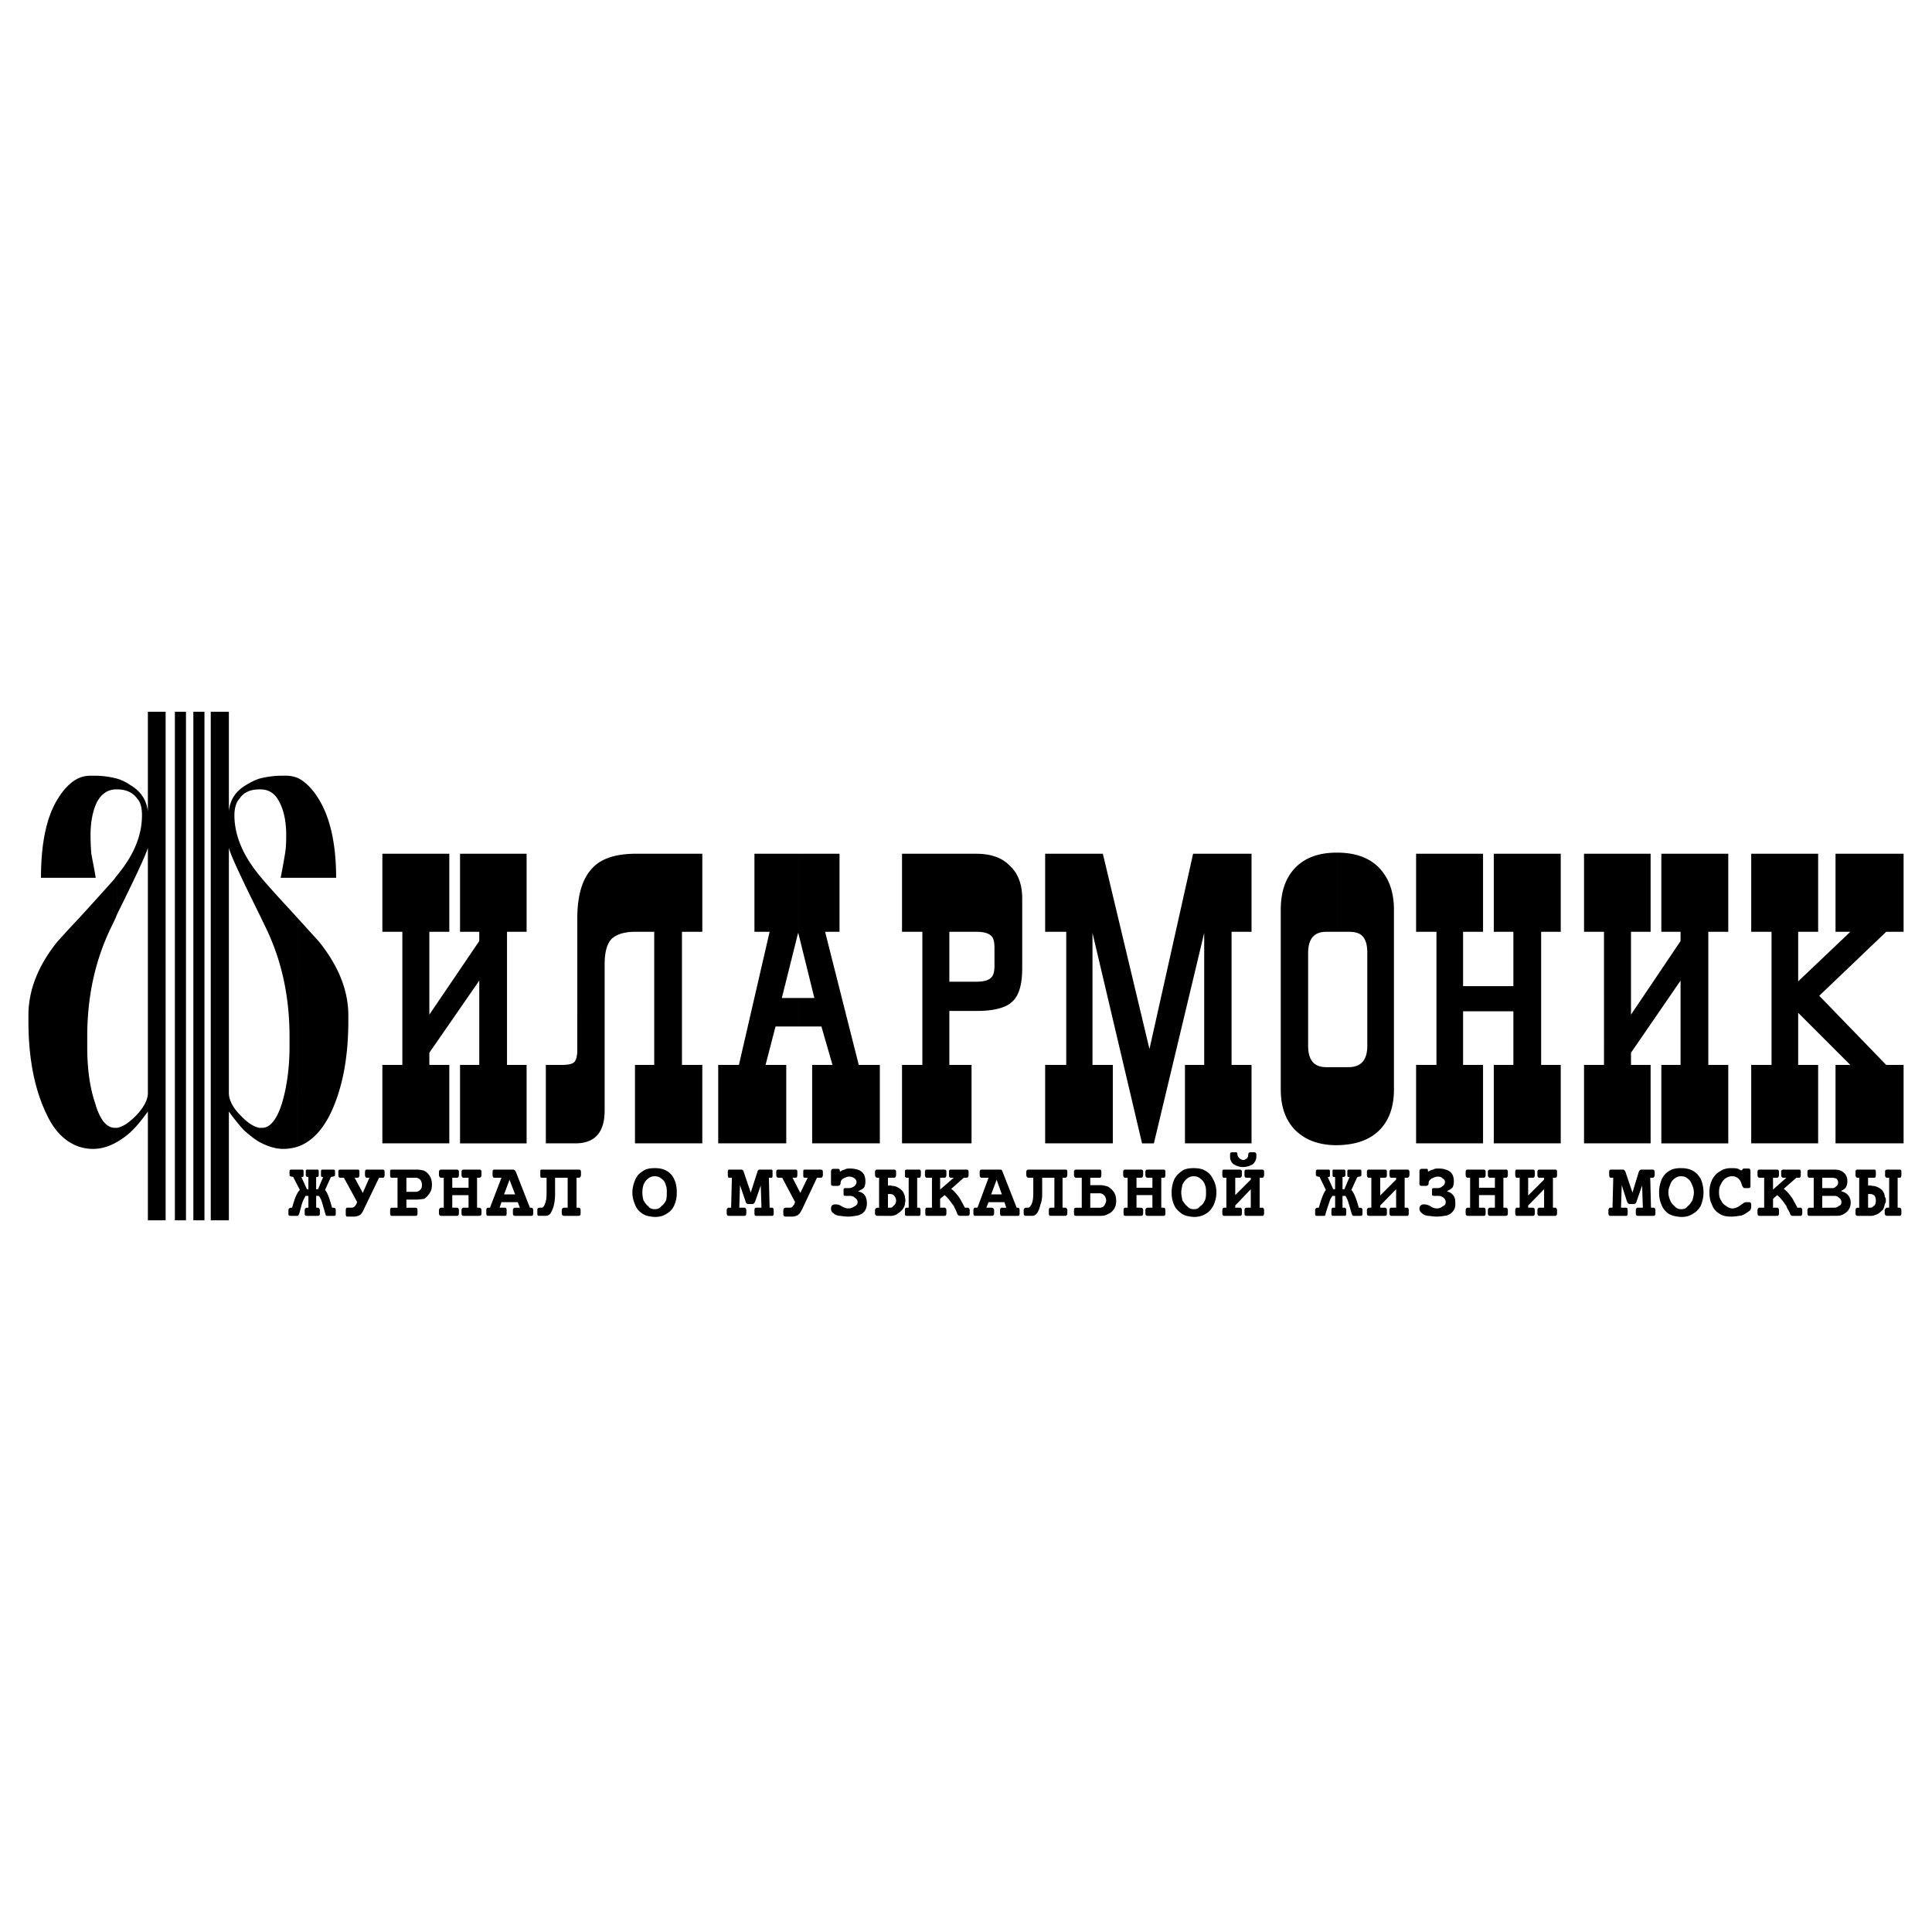 <svg xmlns="http://www.w3.org/2000/svg" width="2500" height="2500" viewBox="0 0 192.756 192.756"><g fill-rule="evenodd" clip-rule="evenodd"><path fill="#fff" d="M0 0h192.756v192.756H0V0z"/><path d="M133.426 114.256v-7.785h1.107c1.254 0 1.883-.701 1.883-2.141v-9.225c0-.812-.148-1.328-.443-1.66-.258-.333-.738-.48-1.439-.48h-1.107v-7.897c1.809 0 3.174.517 4.133 1.477.998 1.033 1.514 2.398 1.514 4.243v17.896c0 1.809-.516 3.174-1.514 4.135-.998.958-2.363 1.4-4.134 1.437zm-103.728.148V91.6c.702.775 1.439 1.586 2.14 2.362 1.919 2.398 2.915 4.833 2.915 7.343v.553c0 3.764-.627 6.9-1.845 9.373-.848 1.66-1.918 2.73-3.21 3.173zm0-26.826v-9.963c.702.332 1.402.997 2.03 1.993 1.181 1.845 1.808 4.502 1.808 7.971h-3.838v-.001zm121.292 13.32h-5.018v5.35h1.992v7.824h-6.68v-7.824h2.031V92.965h-2.031v-7.786h6.68v7.786h-1.992v5.424h5.018v-5.424h-1.955v-7.786h6.68v7.786h-1.955v13.283h1.955v7.824h-6.68v-7.824h1.955v-5.35zm16.68-3.062l-4.945 7.195v1.217h1.957v7.824h-6.643v-7.824h1.992V92.965h-1.992v-7.786h6.643v7.786h-1.957v8.266l4.945-7.343v-.922h-1.918V85.18h6.678v7.786h-1.992v13.283h1.992v7.824h-6.678v-7.824h1.918v-8.413zm13.838 1.512l6.68 6.9h1.734v7.824h-6.791v-7.824h1.477l-5.203-5.201v5.201h1.992v7.824h-6.678v-7.824h2.029V92.965h-2.029v-7.786h6.678v7.786h-1.992v4.945l5.203-4.945h-1.477v-7.786h6.791v7.786h-1.734l-6.68 6.383zm-48.082-14.28h-.072c-1.734 0-3.1.48-4.098 1.477-.996 1.033-1.475 2.398-1.475 4.243v17.896c0 1.734.479 3.102 1.475 4.098 1.033.996 2.398 1.475 4.098 1.475h.072v-7.785h-1.105c-1.219 0-1.809-.701-1.809-2.141v-9.225c0-1.439.59-2.14 1.809-2.14h1.105v-7.898zm-36.458 15.793v-2.916h.407c.701 0 1.18-.109 1.475-.367.26-.223.369-.629.369-1.219v-1.808c0-.59-.109-1.033-.369-1.217-.295-.258-.773-.369-1.475-.369h-.407v-7.786h.407c1.438 0 2.582.369 3.357 1.181.85.774 1.254 1.882 1.254 3.284v6.938c0 1.587-.295 2.694-.959 3.321-.627.627-1.809.959-3.58.959h-.479v-.001zm17.714 3.801l4.354-19.483h5.83v7.786h-1.992v13.283h1.992v7.824h-6.643v-7.824h1.92V93.076l-5.02 20.997h-1.18l-4.945-20.997v13.172h2.029v7.824h-6.752v-7.824h2.104V92.965h-2.104v-7.786h5.756l4.651 19.483zM96.968 85.179h-6.974v7.786h2.029v13.283h-2.029v7.824h6.937v-7.824h-2.214v-5.387h2.251v-2.916h-2.251v-4.98h2.251v-7.786zm-17.306 17.233V99.57h1.587l-1.587-6.421v-7.971h4.097v7.786H82.32l3.358 13.283h2.103v7.824h-6.753v-7.824h2.03l-1.107-3.836h-2.289v.001zm-31.845-4.576l-4.981 7.195v1.217h1.992v7.824h-6.679v-7.824h1.993V92.965h-1.993v-7.786h6.679v7.786h-1.992v8.266l4.981-7.343v-.922h-1.919V85.18h6.642v7.786h-1.956v13.283h1.956v7.824h-6.642v-7.824h1.919v-8.413zm31.845-12.657h-4.391v7.786h1.513l-3.062 13.283h-2.066v7.824h6.789v-7.824H76.38l.996-3.836h2.287V99.57h-1.66l1.624-6.495.036.074v-7.97h-.001zm-11.623 21.069h2.029v7.824h-6.716v-7.824h1.919V92.965h-1.919c-1.07 0-1.845.258-2.325.701-.479.517-.701 1.329-.701 2.547v14.574c0 2.215-.996 3.285-2.915 3.285h-2.952v-7.824h1.514c.664 0 1.07-.072 1.291-.258.222-.184.332-.627.332-1.254V91.673c0-2.214.443-3.838 1.366-4.908.886-1.07 2.398-1.587 4.465-1.587h6.642v7.786H68.04v13.284h-.001zM29.698 77.614v9.963h-1.697a73.48 73.48 0 0 0 .443-2.436c.074-.443.111-1.07.111-1.808 0-1.329-.221-2.436-.665-3.284-.406-.849-1.033-1.292-1.919-1.292h-.11v-1.07a9.004 9.004 0 0 1 2.288-.295h.406c.368.001.775.074 1.143.222zm0 13.986c-1.144-1.255-2.325-2.509-3.468-3.837-.11-.148-.259-.295-.369-.443v3.875c.185.369.332.701.517 1.07 1.697 3.395 2.509 7.084 2.509 11.182v.959c0 2.066-.258 3.984-.737 5.609-.517 1.697-1.218 2.508-1.993 2.508h-.295v1.402c.812.443 1.624.701 2.398.701.48 0 .959-.074 1.439-.221V91.6h-.001zM7.89 114.404V91.6c1.144-1.255 2.288-2.509 3.469-3.837l.332-.443v3.875a13.57 13.57 0 0 1-.479 1.07c-1.697 3.395-2.509 7.084-2.509 11.182v.959c0 2.066.221 3.984.775 5.609.479 1.697 1.144 2.508 1.993 2.508h.221v1.402c-.775.443-1.55.701-2.398.701a4.346 4.346 0 0 1-1.404-.222zm0-26.826h1.66c-.184-1.145-.369-1.956-.442-2.436a21.94 21.94 0 0 1-.074-1.808c0-1.329.221-2.436.627-3.284.443-.849 1.107-1.292 1.919-1.292h.111v-1.07a8.713 8.713 0 0 0-2.251-.295h-.406a3 3 0 0 0-1.144.221v9.964zm17.971-9.89a5.947 5.947 0 0 0-1.292.627c-1.033.59-1.624 1.476-1.734 2.62v-9.926h-1.808v50.739h1.808v-10.85a22.72 22.72 0 0 0 1.476 1.846c.554.479 1.033.885 1.55 1.18v-1.402c-.553-.109-1.181-.516-1.845-1.217-.812-.812-1.181-1.586-1.181-2.252V84.588c.147.664 1.181 2.878 3.026 6.605v-3.875c-1.661-2.029-2.473-4.022-2.473-5.978 0-.664.148-1.255.48-1.624.406-.627 1.07-.959 1.993-.959v-1.069zm-14.17 36.236a7.517 7.517 0 0 0 1.55-1.18c.406-.406.923-1.033 1.513-1.846v10.85h1.771V71.009h-1.771v9.926c-.147-1.144-.738-2.029-1.771-2.62a4.625 4.625 0 0 0-1.291-.627v1.07c.923 0 1.587.333 2.03.959.332.369.443.96.443 1.624 0 1.956-.775 3.948-2.473 5.978v3.875c1.845-3.727 2.878-5.941 3.062-6.605v24.464c0 .666-.406 1.439-1.181 2.252-.701.701-1.291 1.107-1.882 1.217v1.402zm8.708-42.915v50.739h-1.107V71.009h1.107zm-1.844 0v50.739h-1.107V71.009h1.107zM7.89 77.614v9.963H4.089c0-3.469.553-6.126 1.734-7.971.628-.995 1.329-1.66 2.067-1.992zm0 13.986v22.805c-1.328-.443-2.436-1.514-3.21-3.174-1.217-2.473-1.845-5.609-1.845-9.373v-.553c0-2.51.96-4.945 2.878-7.343.701-.776 1.439-1.587 2.177-2.362zM188.113 121.23v-.627c.037-.074.074-.111.146-.111h.223v-2.988h-.223c-.072 0-.109-.037-.146-.111v-.627c.037-.037.074-.074.146-.074h1.256c.148 0 .186.074.186.223v.295c0 .184-.037.295-.186.295h-.186v2.988h.186c.111 0 .186.111.186.26v.295c0 .184-.074.258-.186.258h-1.256c-.071-.001-.109-.038-.146-.076zm0-1.216c.037-.074.037-.186.037-.258 0-.074 0-.186-.037-.26v.518zm0-3.248v.627c-.037 0-.037-.037-.037-.037v-.553c0-.037 0-.037.037-.037zm0 2.73v.518c-.037.037-.037.072-.037.072v-.627s0 .037.037.037zm0 1.108v.627h-.037v-.59c0-.037 0-.037.037-.037zm-.074.552c.037 0 .037.037.037.074v-.59s0 .037-.037.037v.479zm0-.996s.037-.037.037-.074v-.627c0-.037-.037-.072-.037-.072v.773zm.037-3.357V117.21v-.295-.112zm-.037 2.584v.773a1.89 1.89 0 0 1-.146.48 2.378 2.378 0 0 1-.555.479c-.221.111-.406.148-.553.186v-.85c.037-.035.109-.109.221-.184.111-.111.148-.295.148-.516a.807.807 0 0 0-.148-.48c-.111-.074-.184-.111-.221-.111v-.848c.258 0 .443.072.664.184s.406.295.48.48c.073.11.11.258.11.407zm0 1.291v.478-.478zm-97.749.552v-.627c.037-.074.11-.111.147-.111h.222v-2.988h-.222c-.037 0-.11-.074-.147-.111v-.627a.278.278 0 0 1 .147-.074h1.292c.074 0 .147.074.147.223v.295c0 .184-.074.295-.147.295h-.221v2.988h.185c.11 0 .147.111.147.26v.295c0 .184-.037.258-.147.258h-1.255a.281.281 0 0 1-.148-.076zm0-1.216c.037-.074.037-.186.037-.258 0-.074 0-.186-.037-.26v.518zm3.948-3.323c.111 0 .185.074.185.223v.295c0 .184-.074.295-.185.295h-.442v1.18l1.365-1.18h-.295c-.148 0-.185-.111-.185-.295v-.295c0-.148.037-.223.185-.223h1.587c.11 0 .184.074.184.223v.295c0 .184-.074.295-.221.295h-.258l-1.254 1.107c.295.221.59.553.885.996l.48.885h.258c.147 0 .221.111.221.26v.295c0 .184-.074.258-.221.258h-.777c-.073 0-.185-.074-.258-.221-.074-.297-.222-.48-.333-.775-.184-.223-.332-.443-.479-.627a2.467 2.467 0 0 0-.443-.443l-.442.369v.885h.442c.111 0 .185.111.185.26v.295c0 .184-.074.258-.185.258h-1.771c-.111 0-.148-.074-.148-.258v-.295c0-.148.037-.26.148-.26h.516v-2.988h-.516c-.111 0-.185-.111-.185-.295v-.295c0-.148.074-.223.185-.223h1.772v-.001zm5.203 2.473h.516l-.516-1.439v-1.033h.369c.109 0 .184.074.221.223l1.402 3.578h.111c.146 0 .184.111.184.26v.295c0 .184-.037.258-.184.258h-1.588c-.109 0-.184-.074-.184-.258v-.295c0-.148.074-.26.184-.26h.443l-.186-.553h-.773v-.776h.001zm-.554 0l.555-1.477v.037-1.033h-1.514c-.111 0-.184.074-.184.223v.295c0 .184.072.295.184.295h.701l-1.107 2.988h-.258c-.074 0-.148.111-.148.26v.295c0 .184.074.258.148.258h1.66c.186 0 .26-.074.26-.258v-.295c0-.148-.074-.26-.26-.26h-.516l.221-.553h.812v-.775h-.554zm7.418-2.473c.146 0 .184.074.184.223v.295c0 .184-.109.295-.184.295h-.295v2.988h.295c.074 0 .184.111.184.26v.295c0 .184-.109.258-.184.258h-1.477c-.148 0-.184-.074-.184-.258v-.295c0-.148.035-.26.184-.26h.369v-2.988h-1.219v1.623c0 .369-.035.738-.184 1.07a2.28 2.28 0 0 1-.332.85c-.148.184-.295.258-.518.258h-.59c-.111 0-.221-.037-.221-.258v-.295c0-.148.109-.26.184-.26h.26c.109 0 .258-.146.367-.406.111-.295.148-.627.148-1.033v-1.549h-.48c-.109 0-.221-.111-.221-.295v-.295c0-.148.111-.223.221-.223h3.693zm3.283 0h.111c.146 0 .184.074.184.223v.295c0 .184-.037.295-.184.295h-.111v-.813zm0 1.551h.186c.295 0 .516.074.775.146.221.148.404.295.59.555.148.221.221.516.221.885 0 .295-.072.592-.221.812-.186.258-.369.406-.59.479-.223.148-.48.186-.775.186h-.186v-.812h.148a.524.524 0 0 0 .443-.221c.109-.186.184-.332.184-.516a.869.869 0 0 0-.184-.48c-.148-.148-.297-.223-.48-.223h-.111v-.811zm-2.436 2.51v.295c0 .184.037.258.223.258h2.213v-.812h-.811v-1.439h.811v-.811h-.811v-.738h.811v-.812h-2.213c-.148 0-.223.074-.223.223v.295c0 .184.074.295.223.295h.553v2.988h-.553c-.186-.002-.223.11-.223.258zm7.825-3.248h-.443c-.186 0-.258-.111-.258-.295v-.295c0-.148.072-.223.258-.223h1.549c.148 0 .186.074.186.223v.295c0 .184-.037.295-.186.295h-.221v2.988h.186c.184 0 .221.111.221.26v.295c0 .184-.037.258-.221.258h-1.514c-.186 0-.258-.074-.258-.258v-.295c0-.148.072-.26.258-.26h.443v-1.254h-1.588v1.254h.443c.148 0 .221.111.221.26v.295c0 .184-.072.258-.221.258h-1.551c-.146 0-.184-.074-.184-.258v-.295c0-.148.037-.26.184-.26h.223v-2.988h-.223c-.146 0-.221-.111-.221-.295v-.295c0-.148.074-.223.186-.223h1.586c.148 0 .221.074.221.223v.295c0 .184-.072.295-.221.295h-.443v.996h1.588v-.996zm4.132 3.137c.258 0 .479-.074.627-.295.258-.148.369-.369.48-.59.109-.26.109-.518.109-.775 0-.297 0-.518-.109-.775a1.208 1.208 0 0 0-.48-.627c-.148-.148-.406-.223-.627-.223v-.811c.443 0 .848.072 1.143.258.332.184.592.443.775.85.221.367.332.811.332 1.328 0 .479-.111.885-.295 1.291-.184.332-.406.627-.738.812-.332.221-.738.332-1.217.332v-.775zm-1.255-1.661c0-.297.074-.518.111-.775.148-.295.295-.48.48-.627.184-.148.406-.223.664-.223v-.811c-.518 0-.924.072-1.256.332-.295.221-.59.516-.736.885a3.245 3.245 0 0 0-.223 1.219c0 .441.074.848.223 1.18.146.406.441.664.773.924.332.221.738.295 1.219.332v-.775c-.258 0-.48-.074-.664-.295-.186-.148-.332-.369-.48-.59-.037-.26-.111-.518-.111-.776zm6.533-1.476c-.186 0-.223-.111-.223-.295v-.295c0-.148.037-.223.223-.223h1.549c.111 0 .184.074.184.223v.295c0 .184-.072.295-.184.295h-.258v2.988h.258c.111 0 .184.111.184.26v.295c0 .184-.072.258-.184.258h-1.549c-.186 0-.223-.074-.223-.258v-.295c0-.148.037-.26.223-.26h.404v-1.844l-1.549 1.623v.221h.479c.111 0 .186.111.186.26v.295c0 .184-.074.258-.186.258h-1.586c-.111 0-.184-.074-.184-.258v-.295c0-.148.072-.26.184-.26h.221v-2.988h-.221c-.146 0-.184-.111-.184-.295v-.295c0-.148.037-.223.184-.223h1.549c.148 0 .223.074.223.223v.295c0 .184-.074.295-.223.295h-.441v1.734l1.549-1.551v-.184h-.405v.001zm-1.662-2.324c0-.111.037-.223.186-.223h.406c.109 0 .146.111.146.26 0 .109.111.258.184.332.074.072.26.184.406.184.148 0 .26-.111.369-.184.074-.074.111-.223.111-.332 0-.148.074-.26.221-.26h.369c.148 0 .223.111.223.223v.221c0 .258-.111.518-.332.738-.26.148-.555.295-.996.295-.406 0-.738-.146-.961-.295a.895.895 0 0 1-.332-.701v-.258zm10.222 4.132a1.638 1.638 0 0 0-.297.553c-.072.221-.221.627-.404 1.254 0 .148-.074.186-.148.186h-.701c-.146 0-.184-.037-.184-.221v-.369c0-.111.072-.223.295-.223h.074c.258-.959.516-1.549.701-1.771l-.592-1.217c0-.074-.072-.111-.184-.111-.148-.037-.223-.074-.223-.184v-.332c0-.148.074-.186.223-.186h1.033c.109 0 .148.037.148.186v.332c0 .184-.039.221-.111.221h-.111l.553 1.219h.186v-1.219h-.111c-.109 0-.146-.074-.146-.221v-.332c0-.148 0-.186.109-.186h.998c.109 0 .184.037.184.186v.332c0 .146-.074.221-.258.221h-.037v1.219h.184l.518-1.219h-.074c-.111 0-.148-.037-.148-.221v-.332c0-.148.074-.186.148-.186h1.07c.146 0 .184.037.184.186v.332c0 .109-.037.146-.184.184-.111 0-.221.037-.258.111l-.555 1.217c.221.223.48.812.738 1.771h.111c.184 0 .258.111.258.223v.369c0 .184-.074.221-.184.221h-.738c-.037 0-.074-.037-.148-.186-.184-.627-.295-1.033-.369-1.254s-.146-.369-.258-.553h-.295v1.18h.184c.111 0 .186.111.186.26v.332c0 .184-.074.221-.186.221h-1.107c-.146 0-.184-.037-.184-.221v-.332c0-.148.037-.26.184-.26h.186v-1.18h-.26zm5.867-1.808c-.111 0-.186-.111-.186-.295v-.295c0-.148.074-.223.186-.223h1.623c.074 0 .184.074.184.223v.295c0 .184-.109.295-.221.295h-.258v2.988h.258c.111 0 .148.111.148.26v.295c0 .184-.037.258-.148.258h-1.586c-.111 0-.186-.074-.186-.258v-.295c0-.148.074-.26.148-.26h.516v-1.844l-1.586 1.623v.221h.443c.184 0 .221.111.221.26v.295c0 .184-.037.258-.221.258h-1.514c-.184 0-.258-.074-.258-.258v-.295c0-.148.074-.26.258-.26h.184v-2.988h-.258c-.109 0-.184-.111-.184-.295v-.295c0-.148.074-.223.184-.223h1.588c.184 0 .221.074.221.223v.295c0 .184-.037.295-.221.295h-.443v1.771l1.586-1.588v-.184h-.478v.001zm4.686-.922c.295 0 .553.035.738.109.258.074.443.186.59.369.148.186.223.48.223.775s-.037.48-.148.664c-.109.111-.295.221-.516.332v.037c.258.074.441.184.59.369.184.221.221.443.221.848 0 .26-.037.555-.221.738-.148.223-.332.332-.627.443-.258.037-.592.111-.998.111h-.035c-.369 0-.664-.074-.85-.074-.221-.037-.369-.074-.553-.221-.148-.111-.295-.26-.295-.48 0-.148.037-.295.146-.332.037-.074.111-.111.332-.111.111 0 .332.037.555.148.258.184.479.258.699.258a.844.844 0 0 0 .592-.221c.221-.074.295-.223.295-.406a.578.578 0 0 0-.221-.443.818.818 0 0 0-.518-.184h-.406c-.146 0-.221-.037-.221-.148v-.48c0-.109.074-.146.184-.146h.406a.684.684 0 0 0 .443-.184c.186-.111.258-.223.258-.443 0-.148-.072-.258-.221-.332-.111-.148-.295-.186-.48-.186-.258 0-.441.111-.627.186-.146.109-.295.258-.295.406 0 .221-.074.332-.295.332h-.406c-.148 0-.221-.074-.221-.186v-1.254c0-.148.072-.26.221-.26h.518c.109 0 .109.111.109.26h.074c.148-.111.295-.148.443-.186.185-.108.333-.108.517-.108zm5.646.922h-.48c-.146 0-.221-.111-.221-.295v-.295c0-.148.074-.223.221-.223h1.623c.074 0 .148.074.148.223v.295c0 .184-.074.295-.148.295h-.295v2.988h.223c.146 0 .221.111.221.26v.295c0 .184-.074.258-.221.258h-1.551c-.146 0-.221-.074-.221-.258v-.295c0-.148.074-.26.221-.26h.48v-1.254h-1.588v1.254h.48c.111 0 .184.111.184.26v.295c0 .184-.072.258-.184.258h-1.588c-.146 0-.221-.074-.221-.258v-.295c0-.148.074-.26.221-.26h.223v-2.988h-.223c-.146 0-.221-.111-.221-.295v-.295c0-.148.074-.223.186-.223h1.586c.148 0 .221.074.221.223v.295c0 .184-.072.295-.221.295h-.443v.996h1.588v-.996zm4.428 0c-.111 0-.186-.111-.186-.295v-.295c0-.148.074-.223.186-.223h1.586c.148 0 .186.074.186.223v.295c0 .184-.037.295-.186.295h-.221v2.988h.221c.111 0 .186.111.186.26v.295c0 .184-.074.258-.186.258h-1.586c-.111 0-.186-.074-.186-.258v-.295c0-.148.074-.26.186-.26h.48v-1.844l-1.588 1.623v.221h.48c.111 0 .184.111.184.26v.295c0 .184-.072.258-.184.258h-1.625c-.072 0-.146-.074-.146-.258v-.295c0-.148.074-.26.146-.26h.297v-2.988h-.297c-.072 0-.146-.111-.146-.295v-.295c0-.148.074-.223.146-.223h1.625c.111 0 .184.074.184.223v.295c0 .184-.072.295-.184.295h-.48v1.771l1.588-1.588v-.184h-.48v.001zm9.004 2.619c-.111 0-.184-.109-.258-.258l-.518-1.623-.074 2.25h.518c.111 0 .148.111.148.26v.295c0 .184-.037.258-.148.258h-1.586c-.111 0-.186-.074-.186-.258v-.295c0-.148.074-.26.186-.26h.221l.074-2.988h-.223c-.146 0-.184-.111-.184-.295v-.295c0-.148.037-.223.184-.223h1.182c.111 0 .184.074.258.223l.701 2.066.627-2.066c.074-.148.148-.223.26-.223h1.143c.074 0 .186.074.186.223v.295c0 .184-.111.295-.186.295h-.258l.074 2.988h.258c.111 0 .184.111.184.26v.295c0 .184-.072.258-.184.258h-1.586c-.111 0-.186-.074-.186-.258v-.295c0-.148.074-.26.186-.26h.516l-.074-2.213-.553 1.586c-.037.148-.111.258-.258.258h-.444zm5.129.518h.037c.258 0 .48-.074.627-.295.221-.148.332-.369.48-.59.074-.26.146-.518.146-.775 0-.297-.072-.518-.184-.775-.111-.295-.223-.48-.443-.627-.146-.148-.369-.223-.664-.223v-.811h.037c.406 0 .812.072 1.145.258.332.184.59.443.811.85.148.367.26.811.26 1.328 0 .479-.111.885-.26 1.291-.184.332-.441.627-.773.812-.334.221-.701.332-1.182.332h-.037v-.775zm-1.254-1.661c0-.297.072-.518.184-.775.074-.295.26-.48.443-.627a1 1 0 0 1 .627-.223v-.811c-.48 0-.885.072-1.254.332a1.832 1.832 0 0 0-.701.885 3.245 3.245 0 0 0-.223 1.219c0 .441.074.848.223 1.18.146.406.369.664.701.924.369.221.773.295 1.254.332v-.775a.78.78 0 0 1-.627-.295c-.184-.148-.369-.369-.443-.59a1.973 1.973 0 0 1-.184-.776zm6.274-2.435c.258 0 .479 0 .701.072.184.111.258.148.295.148s.111-.037.111-.074c.072-.109.109-.109.146-.109h.516c.074 0 .148.109.148.295v1.439c0 .184-.074.221-.221.221h-.369c-.111 0-.221-.148-.295-.406s-.223-.479-.332-.553a.874.874 0 0 0-.629-.223c-.221 0-.441.074-.664.223a1.465 1.465 0 0 0-.443.59c-.146.221-.184.48-.184.775s.037.59.221.848c.074.186.26.406.48.518.184.146.406.258.627.258s.369-.074.555-.146c.109-.074.332-.223.59-.406.111-.074.184-.074.258-.074h.258c.148 0 .223.074.223.258v.223c0 .146-.037.221-.148.367-.258.186-.516.369-.811.48-.26.037-.629.111-1.033.111h-.037c-.443 0-.85-.074-1.145-.295a1.62 1.62 0 0 1-.738-.887c-.184-.332-.258-.775-.258-1.254 0-.443.074-.812.258-1.219.184-.369.443-.664.775-.848.369-.26.738-.332 1.145-.332zm4.574.146c.111 0 .186.074.186.223v.295c0 .184-.074.295-.186.295h-.406v1.18l1.33-1.18h-.297c-.146 0-.221-.111-.221-.295v-.295c0-.148.074-.223.221-.223h1.551c.148 0 .186.074.186.223v.295c0 .184-.037.295-.186.295h-.258l-1.256 1.107c.297.221.592.553.887.996l.479.885h.297c.109 0 .184.111.184.26v.295c0 .184-.074.258-.184.258h-.812c-.074 0-.186-.074-.223-.221-.109-.297-.293-.48-.367-.775-.186-.223-.297-.443-.48-.627a2.467 2.467 0 0 0-.443-.443l-.406.369v.885h.406c.111 0 .186.111.186.26v.295c0 .184-.074.258-.186.258h-1.771c-.109 0-.184-.074-.184-.258v-.295c0-.148.074-.26.184-.26h.48v-2.988h-.48c-.109 0-.184-.111-.184-.295v-.295c0-.148.074-.223.184-.223h1.769v-.001zm5.314 1.846h.221c.148 0 .258-.074.369-.184a.411.411 0 0 0 .186-.369.56.56 0 0 0-.186-.406c-.146-.037-.258-.074-.406-.074h-.184v-.812h.406c.369 0 .701.074.959.332.221.186.332.48.332.812a1.3 1.3 0 0 1-.148.627 1 1 0 0 1-.441.332v.074c.221.037.441.148.627.332.184.221.295.443.295.775 0 .295-.074.516-.221.738-.111.184-.332.332-.518.441a1.438 1.438 0 0 1-.664.148h-.627v-.812h.369c.146 0 .369-.037.48-.184.184-.037.258-.186.258-.369a.523.523 0 0 0-.258-.443c-.111-.146-.297-.184-.48-.184h-.369v-.774zm-.812 0v-1.033h.812v-.812h-2.066c-.148 0-.221.074-.221.223v.295c0 .184.072.295.221.295h.406v2.988h-.406c-.148 0-.221.111-.221.26v.295c0 .184.072.258.221.258h2.066v-.812h-.812v-1.18h.812v-.775h-.812v-.002zm4.982-1.033v-.812h.221c.111 0 .148.074.148.223v.295c0 .184-.037.295-.148.295h-.221v-.001zm-.258 2.988h-.148v-1.365h.148c.109 0 .221 0 .258.037v-.848c-.111-.037-.186-.037-.258-.037h-.148v-.775h.406v-.812h-1.439c-.184 0-.221.074-.221.223v.295c0 .184.074.295.221.295h.148v2.988h-.148c-.146 0-.221.111-.221.26v.295c0 .184.074.258.221.258h1.44v-.85c-.112.036-.186.036-.259.036zm-156.053-1.18c-.074.184-.185.332-.259.553-.111.221-.184.627-.369 1.254-.074.148-.111.186-.148.186h-.701c-.148 0-.222-.037-.222-.221v-.369c0-.111.11-.223.295-.223h.074c.258-.959.517-1.549.775-1.771l-.627-1.217c0-.074-.074-.111-.222-.111-.11-.037-.185-.074-.185-.184v-.332c0-.148.074-.186.185-.186h1.033c.148 0 .185.037.185.186v.332c0 .184-.037.221-.147.221h-.073l.553 1.219h.148v-1.219h-.074c-.11 0-.185-.074-.185-.221v-.332c0-.148.037-.186.147-.186h.997c.111 0 .147.037.147.186v.332c0 .146-.037.221-.184.221h-.074v1.219h.185l.517-1.219h-.074c-.111 0-.147-.037-.147-.221v-.332c0-.148.074-.186.147-.186h1.033c.185 0 .221.037.221.186v.332c0 .109-.037.146-.221.184-.074 0-.221.037-.221.111l-.554 1.217c.221.223.443.812.701 1.771h.111c.221 0 .258.111.258.223v.369c0 .184-.037.221-.148.221h-.738c-.074 0-.111-.037-.147-.186-.185-.627-.295-1.033-.369-1.254s-.147-.369-.295-.553h-.258v1.18h.185c.074 0 .184.111.184.26v.332c0 .184-.11.221-.184.221h-1.107c-.147 0-.221-.037-.221-.221v-.332c0-.148.074-.26.221-.26h.148v-1.18h-.296zm59.816-2.546v.627V116.803v-.037zm0 2.73v.59-.664.074zm0 1.108v.627-.59-.037zm-54.613-3.913c.147 0 .184.074.184.223v.295c0 .184-.074.295-.184.295h-.295l.812 1.514.664-1.514H36.6c-.111 0-.185-.111-.185-.295v-.295c0-.148.074-.223.185-.223h1.623c.074 0 .148.074.148.223v.295c0 .184-.074.295-.148.295h-.406l-1.512 3.137c-.111.258-.222.443-.406.59a1.363 1.363 0 0 1-.554.148h-.701c-.11 0-.147-.074-.147-.295v-.297c0-.184.037-.295.147-.295h.443c.11 0 .258-.037.369-.221.074-.111.147-.186.147-.295l.037-.037-1.328-2.436h-.332c-.185 0-.222-.111-.222-.295v-.295c0-.148.037-.223.185-.223h1.734v.001zm6.42 1.551a.855.855 0 0 0-.147-.518c-.147-.146-.295-.221-.48-.221h-.147v-.812h.221c.259 0 .517.037.775.111.222.111.406.295.554.516.148.26.221.518.221.85 0 .369-.073.664-.221.85a1.721 1.721 0 0 1-.554.59c-.295.037-.516.074-.775.074h-.221v-.775h.111c.221 0 .332-.037.517-.223.109-.11.146-.295.146-.442zm-.775 3.063v-.812h.147c.148 0 .185.111.185.26v.295c0 .184-.037.258-.185.258h-.147v-.001zm0-3.801v-.812h-2.214c-.185 0-.185.074-.185.223v.295c0 .184 0 .295.185.295h.553v2.988h-.553c-.148 0-.185.111-.185.26v.295c0 .184.037.258.185.258h2.214v-.812h-.775v-.811h.775v-.775h-.775v-1.402h.775v-.002zm5.425 0h-.479c-.147 0-.222-.111-.222-.295v-.295c0-.148.074-.223.222-.223h1.586c.111 0 .185.074.185.223v.295c0 .184-.074.295-.258.295h-.185v2.988h.185c.185 0 .258.111.258.26v.295c0 .184-.074.258-.258.258h-1.513c-.147 0-.222-.074-.222-.258v-.295c0-.148.074-.26.222-.26h.479v-1.254h-1.624v1.254h.479c.111 0 .185.111.185.26v.295c0 .184-.074.258-.185.258h-1.586c-.111 0-.222-.074-.222-.258v-.295c0-.148.111-.26.222-.26h.258v-2.988h-.258c-.111 0-.222-.111-.222-.295v-.295c0-.148.111-.223.222-.223h1.586c.111 0 .185.074.185.223v.295c0 .184-.074.295-.185.295h-.479v.996h1.624v-.996zm4.095 1.66h.554l-.554-1.439v-1.033h.332c.148 0 .222.074.295.223l1.402 3.578h.111c.147 0 .221.111.221.26v.295c0 .184-.074.258-.221.258h-1.587c-.147 0-.222-.074-.222-.258v-.295c0-.148.074-.26.222-.26h.479l-.221-.553h-.812v-.776h.001zm-.553 0l.553-1.477v.037-1.033H49.33c-.147 0-.185.074-.185.223v.295c0 .184.037.295.222.295h.664l-1.144 2.988h-.148c-.185 0-.221.111-.221.26v.295c0 .184.037.258.221.258h1.624c.147 0 .185-.074.185-.258v-.295c0-.148-.037-.26-.185-.26h-.517l.185-.553h.812v-.775h-.554zm7.454-2.473c.147 0 .221.074.221.223v.295c0 .184-.074.295-.258.295h-.184v2.988h.184c.184 0 .222.111.222.26v.295c0 .184-.038.258-.222.258h-1.439c-.111 0-.221-.074-.221-.258v-.295c0-.148.11-.26.221-.26h.369v-2.988h-1.255v1.623c0 .369-.037.738-.111 1.07-.074.369-.221.627-.332.85a.632.632 0 0 1-.48.258h-.627c-.185 0-.222-.037-.222-.258v-.295c0-.148.037-.26.222-.26h.185c.185 0 .258-.146.369-.406.11-.295.147-.627.147-1.033v-1.549h-.479c-.148 0-.148-.111-.148-.295v-.295c0-.148 0-.223.148-.223h3.69zm7.565 3.95c.258 0 .517-.074.665-.295.221-.148.369-.369.479-.59.074-.26.074-.518.074-.775 0-.297 0-.518-.11-.775a.994.994 0 0 0-.443-.627c-.148-.148-.406-.223-.665-.223v-.811h.037c.443 0 .812.072 1.145.258.332.184.59.443.774.85.185.367.258.811.258 1.328 0 .479-.074.885-.258 1.291a1.746 1.746 0 0 1-.738.812c-.332.221-.701.332-1.181.332h-.037v-.775zm-1.218-1.661c0-.297.037-.518.111-.775.147-.295.258-.48.479-.627.147-.148.406-.223.627-.223v-.811c-.48 0-.886.072-1.218.332-.369.221-.59.516-.738.885s-.258.775-.258 1.219c0 .441.111.848.258 1.18.147.406.369.664.738.924.332.221.738.295 1.218.332v-.775c-.221 0-.48-.074-.627-.295-.221-.148-.332-.369-.479-.59a2.82 2.82 0 0 1-.111-.776zm10.553 1.143c-.147 0-.221-.109-.258-.258l-.554-1.623-.074 2.25h.517c.11 0 .184.111.184.26v.295c0 .184-.074.258-.184.258h-1.587c-.074 0-.185-.074-.185-.258v-.295c0-.148.11-.26.185-.26h.258l.074-2.988h-.258c-.111 0-.148-.111-.148-.295v-.295c0-.148.037-.223.148-.223h1.181c.147 0 .221.074.258.223l.701 2.066.665-2.066c.037-.148.11-.223.221-.223h1.144c.147 0 .147.074.147.223v.295c0 .184 0 .295-.11.295h-.258l.074 2.988h.222c.147 0 .185.111.185.26v.295c0 .184-.037.258-.185.258h-1.55c-.147 0-.184-.074-.184-.258v-.295c0-.148.037-.26.184-.26h.517l-.074-2.213-.554 1.586c-.074.148-.148.258-.258.258h-.444zm4.724-3.432c.147 0 .184.074.184.223v.295c0 .184-.037.295-.184.295h-.295l.775 1.514.738-1.514h-.258c-.185 0-.185-.111-.185-.295v-.295c0-.148 0-.223.185-.223h1.55c.147 0 .221.074.221.223v.295c0 .184-.074.295-.221.295h-.369l-1.476 3.137c-.148.258-.221.443-.443.59a1.102 1.102 0 0 1-.554.148h-.627c-.185 0-.259-.074-.259-.295v-.297c0-.184.074-.295.259-.295h.369c.147 0 .258-.037.369-.221.111-.111.148-.186.148-.295l.036-.037-1.292-2.436h-.369c-.147 0-.222-.111-.222-.295v-.295c0-.148.074-.223.185-.223h1.735v.001zm5.425-.109c.258 0 .517.035.774.109.222.074.406.186.554.369.148.186.222.48.222.775s-.037.48-.148.664c-.11.111-.295.221-.553.332v.037c.295.074.479.184.627.369.147.221.221.443.221.848 0 .26-.074.555-.221.738-.148.223-.37.332-.665.443-.258.037-.591.111-.959.111h-.037c-.369 0-.701-.074-.848-.074-.222-.037-.406-.074-.554-.221-.185-.111-.295-.26-.295-.48 0-.148.037-.295.11-.332.037-.074.185-.111.332-.111.185 0 .369.037.554.148.295.184.517.258.738.258.258 0 .406-.074.627-.221.185-.074.295-.223.295-.406a.494.494 0 0 0-.295-.443c-.111-.146-.332-.184-.517-.184h-.369c-.147 0-.222-.037-.222-.148v-.48c0-.109.074-.146.185-.146h.37c.184 0 .332-.074.516-.184.111-.111.222-.223.222-.443 0-.148-.11-.258-.185-.332a.834.834 0 0 0-.553-.186h-.038c-.184 0-.368.111-.553.186-.148.109-.259.258-.259.406 0 .221-.11.332-.332.332h-.369c-.185 0-.258-.074-.258-.186v-1.254c0-.148.073-.26.258-.26h.443c.148 0 .185.111.185.26h.074c.111-.111.259-.148.406-.186.184-.108.331-.108.517-.108zm4.206 3.873v.85c.185-.037.369-.074.516-.186a2.33 2.33 0 0 0 .554-.479c.111-.186.222-.369.222-.555v-.664c0-.146-.111-.295-.147-.441a1.295 1.295 0 0 0-.517-.48 1.14 1.14 0 0 0-.627-.184v.848c.037 0 .148.037.185.111a.709.709 0 0 1 .221.48c0 .221-.073.404-.221.516-.076.075-.149.149-.186.184zm1.292-3.652V117.21v-.295-.112zm0 3.838v.59-.59zm-1.292-3.137v-.812h.185c.148 0 .221.074.221.223v.295c0 .184-.073.295-.221.295h-.185v-.001zm-.295 2.988c.147 0 .222 0 .295-.037v.85H87.559c-.148 0-.258-.074-.258-.258v-.295c0-.148.11-.26.258-.26h.147v-2.988h-.185c-.111 0-.221-.111-.221-.295v-.295c0-.148.11-.223.221-.223h1.476v.812h-.406v.775h.11c.147 0 .222 0 .295.037v.848c-.074-.037-.148-.037-.258-.037h-.147v1.365h.112v.001z"/></g></svg>